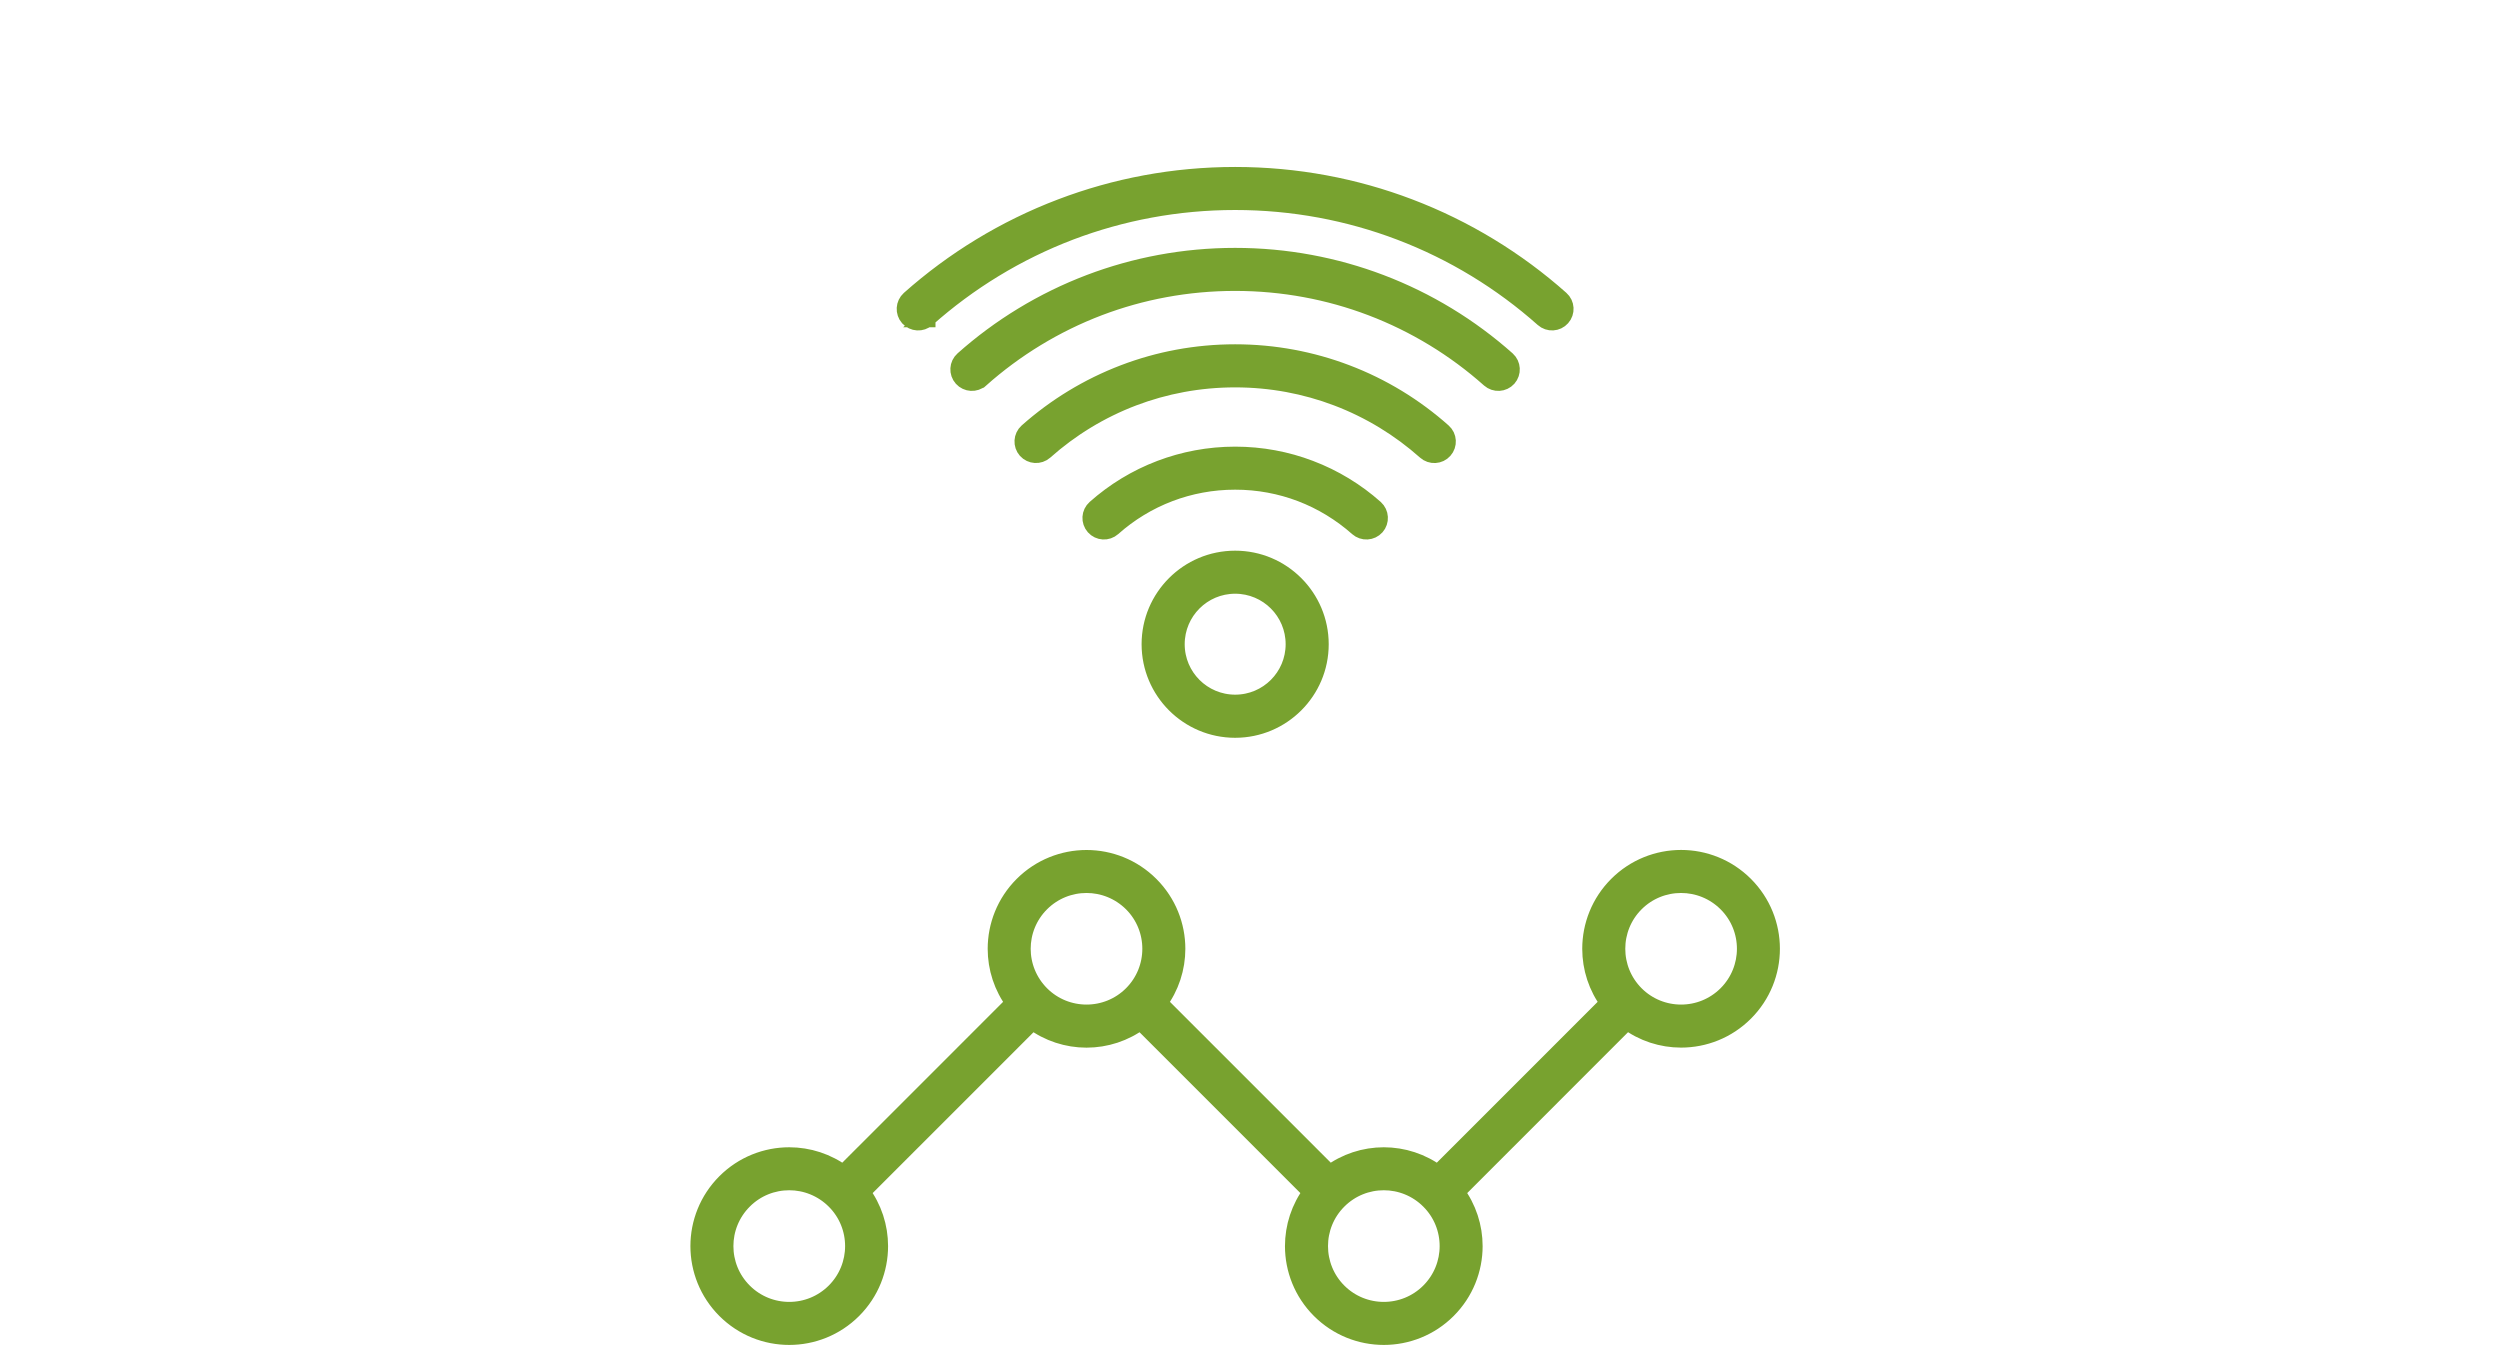 <?xml version="1.0" encoding="UTF-8"?>
<!-- Generator: Adobe Illustrator 15.0.0, SVG Export Plug-In . SVG Version: 6.00 Build 0)  -->
<svg xmlns="http://www.w3.org/2000/svg" xmlns:xlink="http://www.w3.org/1999/xlink" version="1.1" id="Layer_1" x="0px" y="0px" width="841.889px" height="454.141px" viewBox="0 0 841.889 454.141" xml:space="preserve">
<path fill="#78A22F" stroke="#78A22F" stroke-width="6" stroke-miterlimit="10" d="M415.945,188.444  c7.872,0,14.985,3.187,20.152,8.354c5.15,5.149,8.354,12.281,8.354,20.152s-3.187,14.985-8.354,20.152  c-5.15,5.15-12.281,8.354-20.152,8.354s-14.985-3.188-20.152-8.354c-5.15-5.15-8.354-12.281-8.354-20.152s3.187-14.985,8.354-20.152  C400.959,191.631,408.073,188.444,415.945,188.444z M351.698,151.859c-1.757,1.551-4.427,1.396-5.994-0.344  c-1.55-1.758-1.396-4.427,0.345-5.995c9.456-8.405,20.463-15.14,32.537-19.739c11.626-4.427,24.218-6.838,37.359-6.838  c13.143,0,25.733,2.429,37.36,6.838c12.075,4.582,23.064,11.316,32.537,19.739c1.757,1.551,1.912,4.237,0.345,5.995  c-1.55,1.757-4.237,1.911-5.994,0.344c-8.716-7.751-18.809-13.935-29.885-18.138c-10.662-4.047-22.254-6.27-34.362-6.27  c-12.127,0-23.719,2.222-34.381,6.27C370.508,137.925,360.397,144.108,351.698,151.859L351.698,151.859z M330.116,127.573  c11.626-10.335,25.131-18.603,39.909-24.235c14.245-5.408,29.729-8.371,45.902-8.371c16.191,0,31.659,2.963,45.903,8.371  c14.778,5.615,28.282,13.883,39.909,24.235c1.757,1.55,4.427,1.396,5.994-0.345c1.55-1.757,1.396-4.427-0.345-5.994  c-12.384-11.007-26.767-19.825-42.562-25.819c-15.209-5.771-31.693-8.939-48.901-8.939s-33.69,3.169-48.9,8.939  c-15.795,6.011-30.195,14.813-42.562,25.819c-1.757,1.55-1.912,4.237-0.345,5.994c1.567,1.739,4.254,1.895,5.994,0.345H330.116z   M312.031,107.214c-1.757,1.55-4.427,1.395-5.994-0.345c-1.551-1.757-1.396-4.427,0.345-5.994  c14.83-13.177,32.071-23.735,50.982-30.918c18.224-6.941,37.963-10.731,58.579-10.731c20.617,0,40.357,3.79,58.563,10.714  c18.913,7.183,36.154,17.741,50.982,30.918c1.757,1.551,1.912,4.237,0.345,5.994c-1.551,1.757-4.237,1.912-5.994,0.345  c-14.072-12.505-30.401-22.513-48.314-29.315c-17.26-6.563-36-10.163-55.582-10.163s-38.324,3.6-55.581,10.146  c-17.914,6.821-34.242,16.828-48.333,29.351H312.031z M544.701,298.095c5.907-5.908,13.659-8.87,21.41-8.87s15.502,2.962,21.41,8.87  s8.87,13.659,8.87,21.41s-2.962,15.502-8.87,21.41s-13.659,8.871-21.41,8.871c-6.425,0-12.833-2.032-18.207-6.08l-57.702,57.72  c4.048,5.375,6.08,11.799,6.08,18.206c0,7.752-2.962,15.503-8.87,21.411c-5.908,5.907-13.659,8.87-21.41,8.87  s-15.502-2.963-21.41-8.87c-5.908-5.908-8.871-13.659-8.871-21.411c0-6.407,2.032-12.832,6.08-18.206l-57.702-57.702  c-5.374,4.048-11.781,6.08-18.206,6.08c-6.407,0-12.833-2.032-18.206-6.08l-57.703,57.702c4.048,5.375,6.08,11.799,6.08,18.206  c0,7.752-2.962,15.503-8.87,21.411c-5.908,5.907-13.659,8.87-21.41,8.87s-15.502-2.963-21.41-8.87  c-5.908-5.908-8.871-13.659-8.871-21.411c0-7.75,2.963-15.502,8.871-21.41s13.659-8.87,21.41-8.87c6.407,0,12.832,2.032,18.206,6.08  l57.703-57.702c-4.048-5.375-6.081-11.782-6.081-18.207c0-7.751,2.963-15.502,8.871-21.41c5.907-5.907,13.659-8.87,21.41-8.87  s15.502,2.962,21.41,8.87s8.87,13.659,8.87,21.41c0,6.408-2.032,12.833-6.08,18.207l57.702,57.702  c5.375-4.048,11.799-6.08,18.207-6.08c6.407,0,12.832,2.032,18.206,6.08l57.702-57.702c-4.048-5.375-6.08-11.782-6.08-18.207  C535.83,311.756,538.793,304.005,544.701,298.095L544.701,298.095z M566.112,297.717c-5.581,0-11.161,2.118-15.416,6.373  s-6.373,9.836-6.373,15.416c0,5.581,2.118,11.145,6.373,15.416c4.254,4.255,9.835,6.373,15.416,6.373  c5.58,0,11.144-2.118,15.416-6.373c4.254-4.254,6.39-9.835,6.39-15.416c0-5.58-2.118-11.161-6.39-15.416  C577.273,299.852,571.692,297.717,566.112,297.717z M466.003,397.825c-5.581,0-11.145,2.119-15.416,6.391  c-4.255,4.255-6.373,9.835-6.373,15.416s2.118,11.161,6.373,15.416c4.254,4.255,9.835,6.373,15.416,6.373  c5.58,0,11.161-2.119,15.416-6.373c4.254-4.255,6.39-9.835,6.39-15.416s-2.118-11.161-6.39-15.416  C477.164,399.961,471.583,397.825,466.003,397.825L466.003,397.825z M365.895,297.717c-5.581,0-11.145,2.118-15.416,6.373  c-4.255,4.255-6.391,9.836-6.391,15.416c0,5.581,2.136,11.145,6.391,15.416c4.254,4.255,9.835,6.373,15.416,6.373  c5.58,0,11.161-2.118,15.416-6.373c4.254-4.254,6.373-9.835,6.373-15.416c0-5.58-2.119-11.161-6.373-15.416  C377.039,299.852,371.475,297.717,365.895,297.717z M265.786,397.825c-5.581,0-11.162,2.119-15.416,6.391  c-4.255,4.255-6.391,9.835-6.391,15.416s2.119,11.161,6.391,15.416c4.254,4.255,9.835,6.373,15.416,6.373  c5.58,0,11.144-2.119,15.416-6.373c4.254-4.255,6.39-9.835,6.39-15.416s-2.118-11.161-6.39-15.416S271.35,397.825,265.786,397.825z   M374.576,177.611c5.615-4.995,12.109-8.975,19.24-11.678c6.855-2.602,14.331-4.031,22.133-4.031c7.82,0,15.278,1.43,22.134,4.031  c7.114,2.704,13.624,6.7,19.24,11.678c1.757,1.55,4.427,1.396,5.994-0.345c1.55-1.757,1.396-4.427-0.345-5.994  c-6.355-5.649-13.763-10.18-21.893-13.263c-7.819-2.979-16.294-4.6-25.13-4.6s-17.311,1.637-25.131,4.6  c-8.13,3.083-15.519,7.613-21.875,13.263c-1.757,1.551-1.911,4.237-0.344,5.994C370.151,179.007,372.838,179.161,374.576,177.611  L374.576,177.611z M430.092,202.793c-3.617-3.616-8.63-5.855-14.142-5.855c-5.528,0-10.523,2.239-14.141,5.855  c-3.617,3.617-5.856,8.63-5.856,14.142c0,5.529,2.239,10.524,5.856,14.142s8.629,5.855,14.141,5.855  c5.529,0,10.524-2.238,14.142-5.855s5.856-8.63,5.856-14.142S433.709,206.41,430.092,202.793z"></path>
</svg>
